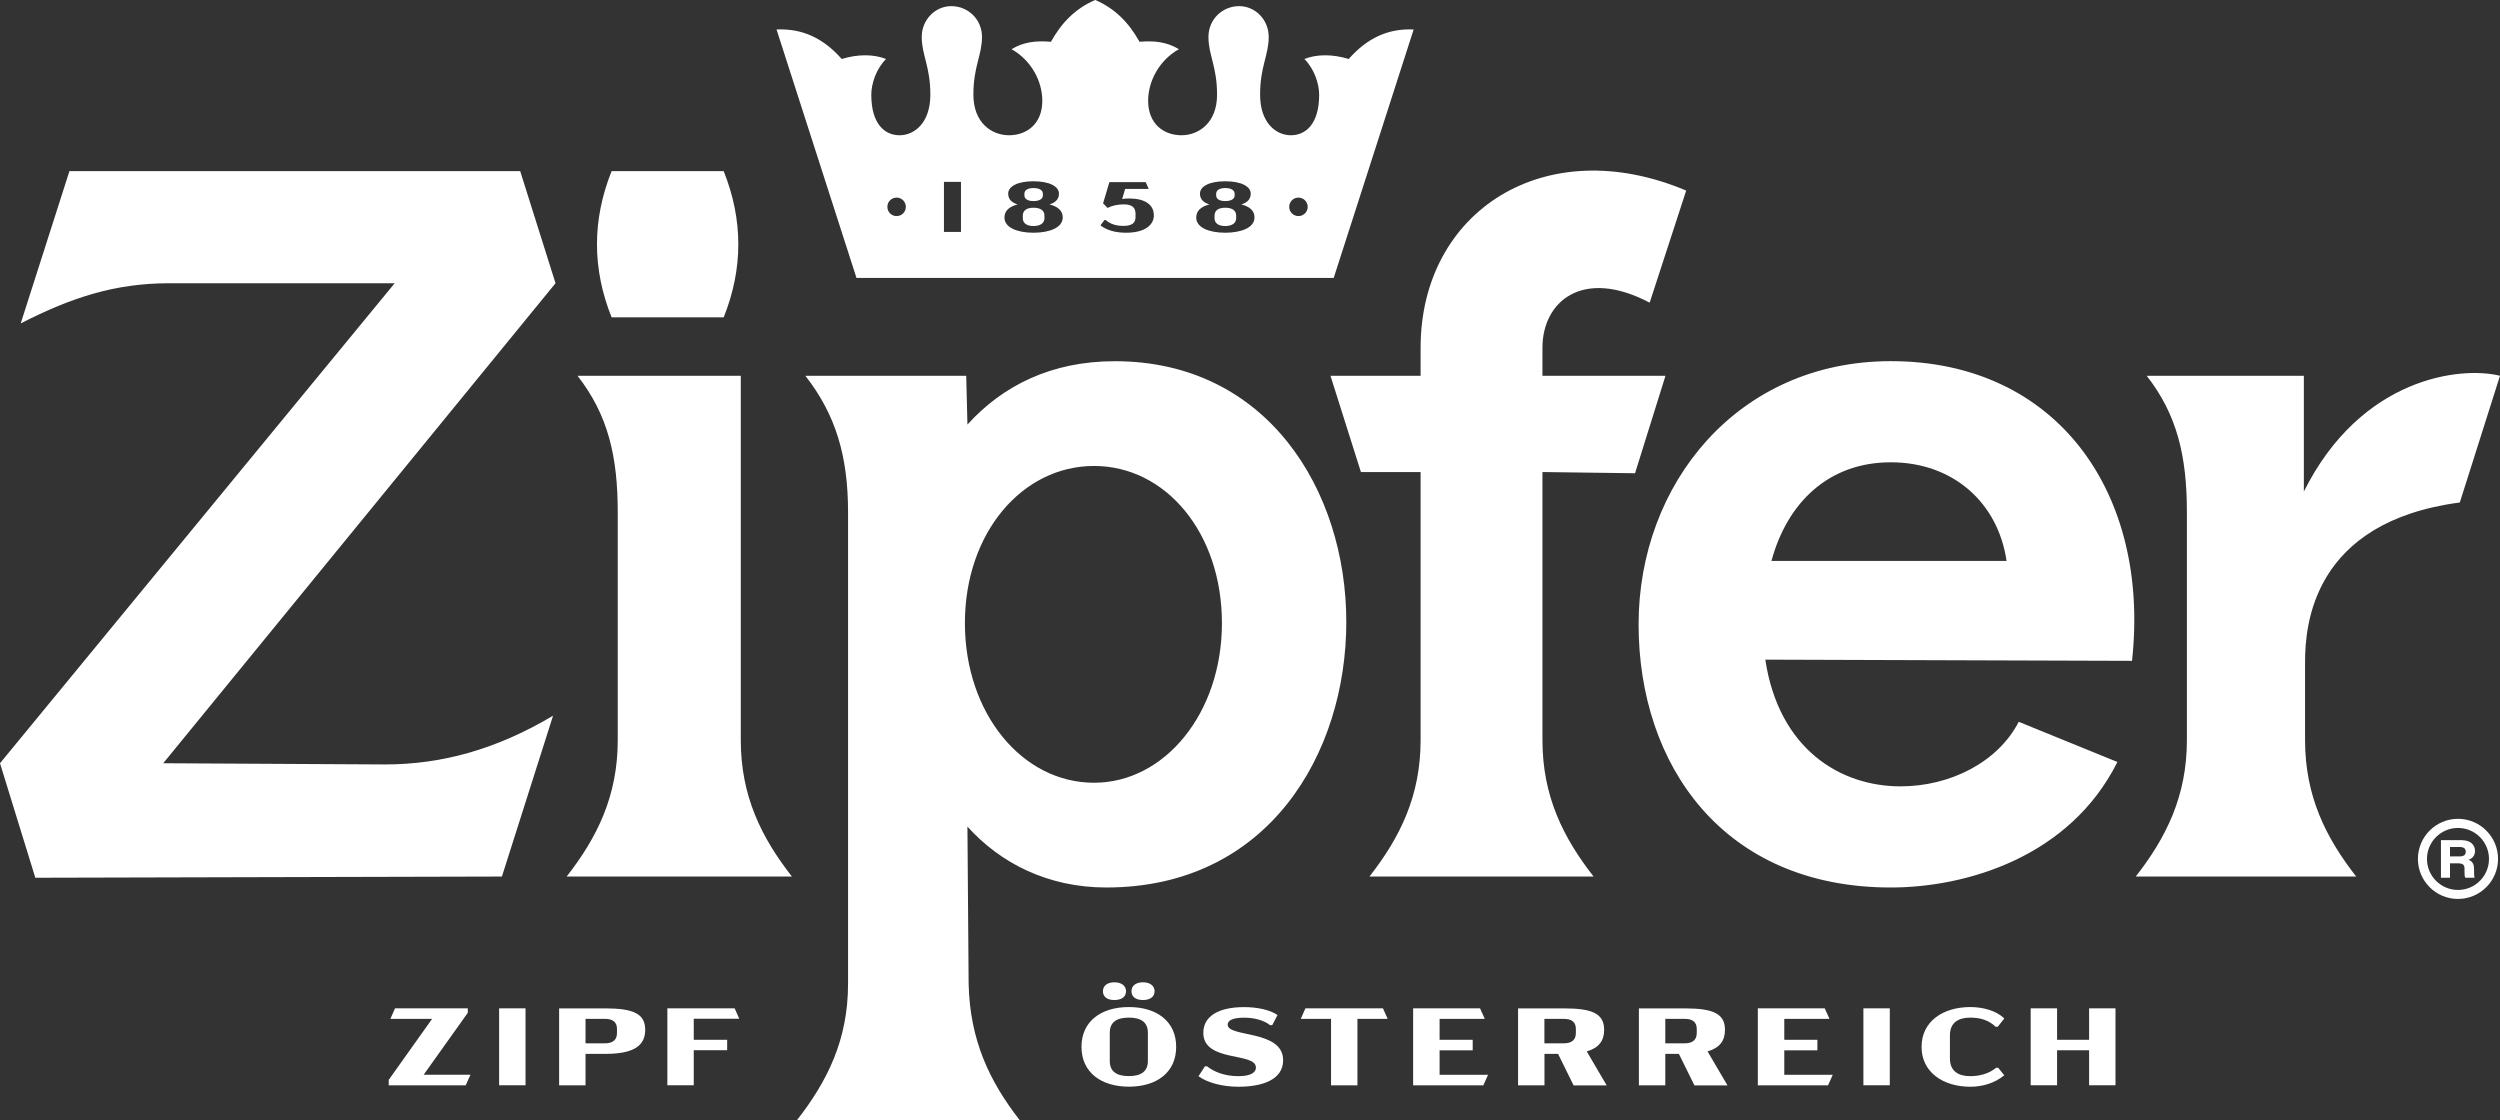 <?xml version="1.0" encoding="UTF-8"?>
<svg xmlns="http://www.w3.org/2000/svg" id="Layer_1" data-name="Layer 1" viewBox="0 0 394.99 176.99">
  <rect x="0" y="0" width="394.99" height="176.99" fill="#333333" stroke="none"/>
  <defs>
    <style>
      .cls-1 {
        fill: #fff;
      }
    </style>
  </defs>
  <g id="Zipfer">
    <path id="Zipfer-2" data-name="Zipfer" class="cls-1" d="M279.88,88.63c2.5-9.24,9.05-15.59,18.86-15.59s16.94,6.35,18.29,15.59h-37.15ZM337.43,138.49h34.84c-4.81-6.16-8.08-12.7-8.08-21.56v-12.32c0-5.77,1.15-22.14,24.45-25.22l6.35-20.02c-6.16-1.54-21.94.19-30.99,18.29v-18.29h-24.83c4.81,6.16,6.35,12.7,6.35,21.56v36c0,8.85-3.27,15.4-8.08,21.56ZM216.36,138.49h35.42c-4.81-6.16-8.08-12.7-8.08-21.56v-42.35l14.63.19,4.81-15.4h-19.44v-4.43c0-7.31,6.35-12.7,16.94-7.12l5.77-17.71c-22.33-9.43-41.96,3.27-41.96,24.83v4.43h-14.24l4.81,15.21h9.43v42.35c0,8.85-3.27,15.4-8.08,21.56ZM172.85,123.67c-11.36,0-20.4-10.97-20.4-25.22s9.05-24.83,20.4-24.83,20.21,10.59,20.21,24.83-9.05,25.22-20.21,25.22ZM298.74,140.22c11.93,0,28.3-4.81,35.8-19.83l-15.59-6.35c-3.27,6.35-10.78,10.2-18.67,10.2-9.62,0-19.25-5.97-21.37-20.02l57.94.19c2.89-26.37-11.74-47.35-38.11-47.35-24.25,0-39.85,19.44-39.85,41.58s13.28,41.58,39.85,41.58ZM96.63,50.14h17.71c3.08-7.7,3.08-15.4,0-23.1h-17.71c-3.08,7.7-3.08,15.4,0,23.1ZM125.89,176.99h35.23c-4.81-6.16-7.89-12.7-8.08-21.56l-.19-24.83c5.2,5.77,12.7,9.62,21.94,9.62,25.6,0,37.92-21.17,37.92-41.96s-12.51-41.19-36.57-41.19c-10.01,0-17.71,3.85-23.29,10.01l-.19-7.7h-25.41c4.81,6.16,6.74,12.7,6.74,21.56v74.49c0,8.85-3.27,15.4-8.08,21.56ZM89.51,138.49h35.61c-4.81-6.16-8.08-12.7-8.08-21.56v-57.55h-25.79c4.81,6.16,6.35,12.7,6.35,21.56v36c0,8.85-3.27,15.4-8.08,21.56ZM5.58,138.68l73.72-.19,8.08-25.41c-9.05,5.39-17.71,7.7-26.56,7.7l-35.03-.19,61.98-75.84-5.58-17.71H10.97l-7.7,24.06c7.89-4.04,14.82-6.35,23.48-6.35h35.61L0,120.59l5.58,18.09Z"></path>
  </g>
  <g id="Gold">
    <path class="cls-1" d="M192.15,30.87v-.25c0-.57.53-.91,1.44-.91s1.48.34,1.48.91v.25c0,.56-.55.9-1.48.9s-1.44-.34-1.44-.9ZM163.29,31.77c.93,0,1.48-.34,1.48-.9v-.25c0-.57-.55-.91-1.48-.91s-1.44.34-1.44.91v.25c0,.56.53.9,1.44.9ZM193.58,32.82c-1.07,0-1.69.43-1.69,1.25v.39c0,.82.63,1.25,1.69,1.25s1.73-.43,1.73-1.25v-.39c0-.82-.64-1.25-1.73-1.25ZM163.29,32.82c-1.07,0-1.69.43-1.69,1.25v.39c0,.82.63,1.25,1.69,1.25s1.73-.43,1.73-1.25v-.39c0-.82-.64-1.25-1.73-1.25ZM223.35,4.66l-12.63,39.25h-75.4l-12.63-39.25c4.08-.19,7.38,1.36,10.3,4.66,2.53-.78,5.05-.78,7,0-1.55,1.55-2.33,3.89-2.33,5.64,0,4.66,2.14,6.41,4.47,6.41s4.86-1.94,4.86-6.41-1.36-6.22-1.36-9.13c0-2.72,2.14-4.86,4.66-4.86,2.72,0,4.86,2.14,4.86,4.86,0,2.91-1.36,4.66-1.36,9.13s2.91,6.41,5.64,6.41,5.25-1.75,5.25-5.44c0-3.11-1.75-6.41-4.86-8.16,1.94-1.17,3.89-1.36,6.22-1.17,1.75-3.11,3.89-5.25,7-6.61,3.11,1.36,5.25,3.5,7,6.61,2.33-.19,4.27,0,6.22,1.17-3.11,1.75-4.86,5.05-4.86,8.16,0,3.69,2.53,5.44,5.25,5.44s5.64-1.94,5.64-6.41-1.36-6.22-1.36-9.13c0-2.72,2.14-4.86,4.86-4.86,2.53,0,4.66,2.14,4.66,4.86,0,2.91-1.36,4.66-1.36,9.13s2.53,6.41,4.86,6.41,4.47-1.75,4.47-6.41c0-1.75-.78-4.08-2.33-5.64,1.94-.78,4.47-.78,7,0,2.91-3.3,6.22-4.86,10.3-4.66ZM143.12,32.68c0-.81-.65-1.46-1.46-1.46s-1.46.65-1.46,1.46.65,1.46,1.46,1.46,1.46-.65,1.46-1.46ZM151.83,28.73h-2.69v7.91h2.69v-7.91ZM167.91,34.38c0-1.09-.75-1.74-2.09-2.08,1.13-.35,1.49-.99,1.49-1.71,0-1.13-1.49-1.95-4.03-1.95s-3.99.82-3.99,1.95c0,.72.36,1.36,1.49,1.71-1.32.34-2.08.99-2.08,2.08,0,1.58,2.04,2.39,4.58,2.39s4.62-.81,4.62-2.39ZM182.3,34c0-1.68-1.44-2.64-3.88-2.64-.35,0-.74.02-1.12.08l.47-1.59h3.72l-.47-1.07h-5.74l-1,3.35.71.72c.76-.39,1.67-.56,2.57-.56,1.23,0,1.85.46,1.85,1.46v.55c0,.9-.54,1.39-1.91,1.39-1.11,0-2.06-.27-2.79-.92h-.22l-.62.83c.95.76,2.34,1.17,4.04,1.17,2.95,0,4.4-1.2,4.4-2.77ZM198.21,34.38c0-1.09-.75-1.74-2.09-2.08,1.13-.35,1.49-.99,1.49-1.71,0-1.13-1.49-1.95-4.03-1.95s-3.99.82-3.99,1.95c0,.72.36,1.36,1.49,1.71-1.32.34-2.08.99-2.08,2.08,0,1.58,2.04,2.39,4.58,2.39s4.62-.81,4.62-2.39ZM206.61,32.68c0-.81-.65-1.46-1.46-1.46s-1.46.65-1.46,1.46.65,1.46,1.46,1.46,1.46-.65,1.46-1.46Z"></path>
    <path class="cls-1" d="M74.33,169.81l-.75,1.67h-12.16v-.87l6.85-9.63h-6.59l.73-1.67h11.5v.71l-6.97,9.78h7.38ZM78.86,159.31h4.17v12.16h-4.17v-12.16ZM101.94,162.7c0,2.55-1.84,3.81-6.34,3.81h-3.09v4.97h-4.17v-12.16h7.26c4.5,0,6.34.85,6.34,3.39ZM97.48,162.56c0-1.13-.73-1.58-1.88-1.58h-3.09v3.86h3.09c1.15,0,1.88-.49,1.88-1.62v-.66ZM109.61,164.28h5.28v1.65h-5.28v5.54h-4.17v-12.16h10.63l.73,1.65h-7.19v3.32ZM170.87,165.4c0-4.05,3.11-6.29,7.49-6.29s7.47,2.24,7.47,6.29-3.09,6.29-7.47,6.29-7.49-2.26-7.49-6.29ZM174.26,156.61c0-.87.7-1.41,1.81-1.41s1.84.54,1.84,1.41-.69,1.39-1.84,1.39-1.81-.52-1.81-1.39ZM181.36,167.64v-4.48c0-1.67-1.11-2.38-3.01-2.38s-3.01.71-3.01,2.38v4.48c0,1.67,1.11,2.38,3.01,2.38s3.01-.71,3.01-2.38ZM178.77,156.61c0-.87.7-1.41,1.81-1.41s1.84.54,1.84,1.41-.69,1.39-1.84,1.39-1.81-.52-1.81-1.39ZM189.36,170.04l1.01-1.56h.35c1.06.83,2.69,1.55,4.93,1.55,1.82,0,2.78-.5,2.78-1.37,0-2.47-8.34-.75-8.31-5.51.02-2.47,2.21-4.03,6.45-4.03,1.95,0,4.01.38,5.27,1.25l-.83,1.6h-.35c-.87-.71-2.38-1.18-4.08-1.18-1.91,0-2.61.47-2.61,1.11,0,2.05,8.76.76,8.76,5.61,0,3.01-3.13,4.19-7.07,4.19-2.52,0-4.88-.63-6.29-1.65ZM214.47,160.98v10.5h-4.17v-10.5h-4.78l.73-1.67h12.25l.75,1.67h-4.78ZM223.28,159.31h10.56l.75,1.67h-7.14v3.3h5.23v1.67h-5.23v3.86h7.66l-.75,1.67h-11.09v-12.16ZM248.62,171.48l-2.45-4.97h-2.15v4.97h-4.17v-12.16h7.26c4.5,0,6.34.85,6.34,3.39,0,1.72-.83,2.85-2.75,3.41l3.15,5.37h-5.23ZM244.01,164.84h3.09c1.15,0,1.88-.49,1.88-1.62v-.66c0-1.13-.73-1.58-1.88-1.58h-3.09v3.86ZM267.71,171.48l-2.45-4.97h-2.15v4.97h-4.17v-12.16h7.26c4.5,0,6.34.85,6.34,3.39,0,1.72-.83,2.85-2.75,3.41l3.15,5.37h-5.23ZM263.11,164.84h3.09c1.15,0,1.88-.49,1.88-1.62v-.66c0-1.13-.73-1.58-1.88-1.58h-3.09v3.86ZM277.74,159.31h10.56l.75,1.67h-7.14v3.3h5.23v1.67h-5.23v3.86h7.66l-.75,1.67h-11.09v-12.16ZM294.41,159.31h4.17v12.16h-4.17v-12.16ZM303.6,165.4c0-4.05,3.42-6.29,7.7-6.29,1.84,0,4.05.5,5.37,1.81l-1.03,1.3h-.35c-1.03-1.01-2.36-1.44-4-1.44-1.91,0-3.21.82-3.21,2.8v3.65c0,1.98,1.3,2.8,3.21,2.8,1.46,0,2.99-.4,4.07-1.32h.35l.96,1.18c-1.6,1.3-3.53,1.81-5.37,1.81-4.27,0-7.7-2.28-7.7-6.29ZM334.24,159.31v12.16h-4.17v-5.53h-5.06v5.53h-4.17v-12.16h4.17v4.97h5.06v-4.97h4.17Z"></path>
  </g>
  <path class="cls-1" d="M388.35,142.03c-3.49,0-6.33-2.84-6.33-6.33s2.84-6.33,6.33-6.33,6.33,2.84,6.33,6.33-2.84,6.33-6.33,6.33ZM388.35,130.81c-2.7,0-4.9,2.2-4.9,4.9s2.2,4.9,4.9,4.9,4.9-2.2,4.9-4.9-2.2-4.9-4.9-4.9ZM387.09,136.39v2.29h-1.43v-5.94h3.23c1.37,0,2.15.68,2.15,1.7,0,.77-.45,1.22-1.03,1.4.24.1.88.33.88,1.4v.3c0,.41,0,.86.08,1.14h-1.48c-.1-.26-.11-.61-.11-1.24v-.19c0-.6-.22-.85-1.09-.85h-1.21ZM387.09,135.31h1.49c.7,0,1-.25,1-.75,0-.47-.31-.74-.99-.74h-1.5v1.49Z"></path>
</svg>
